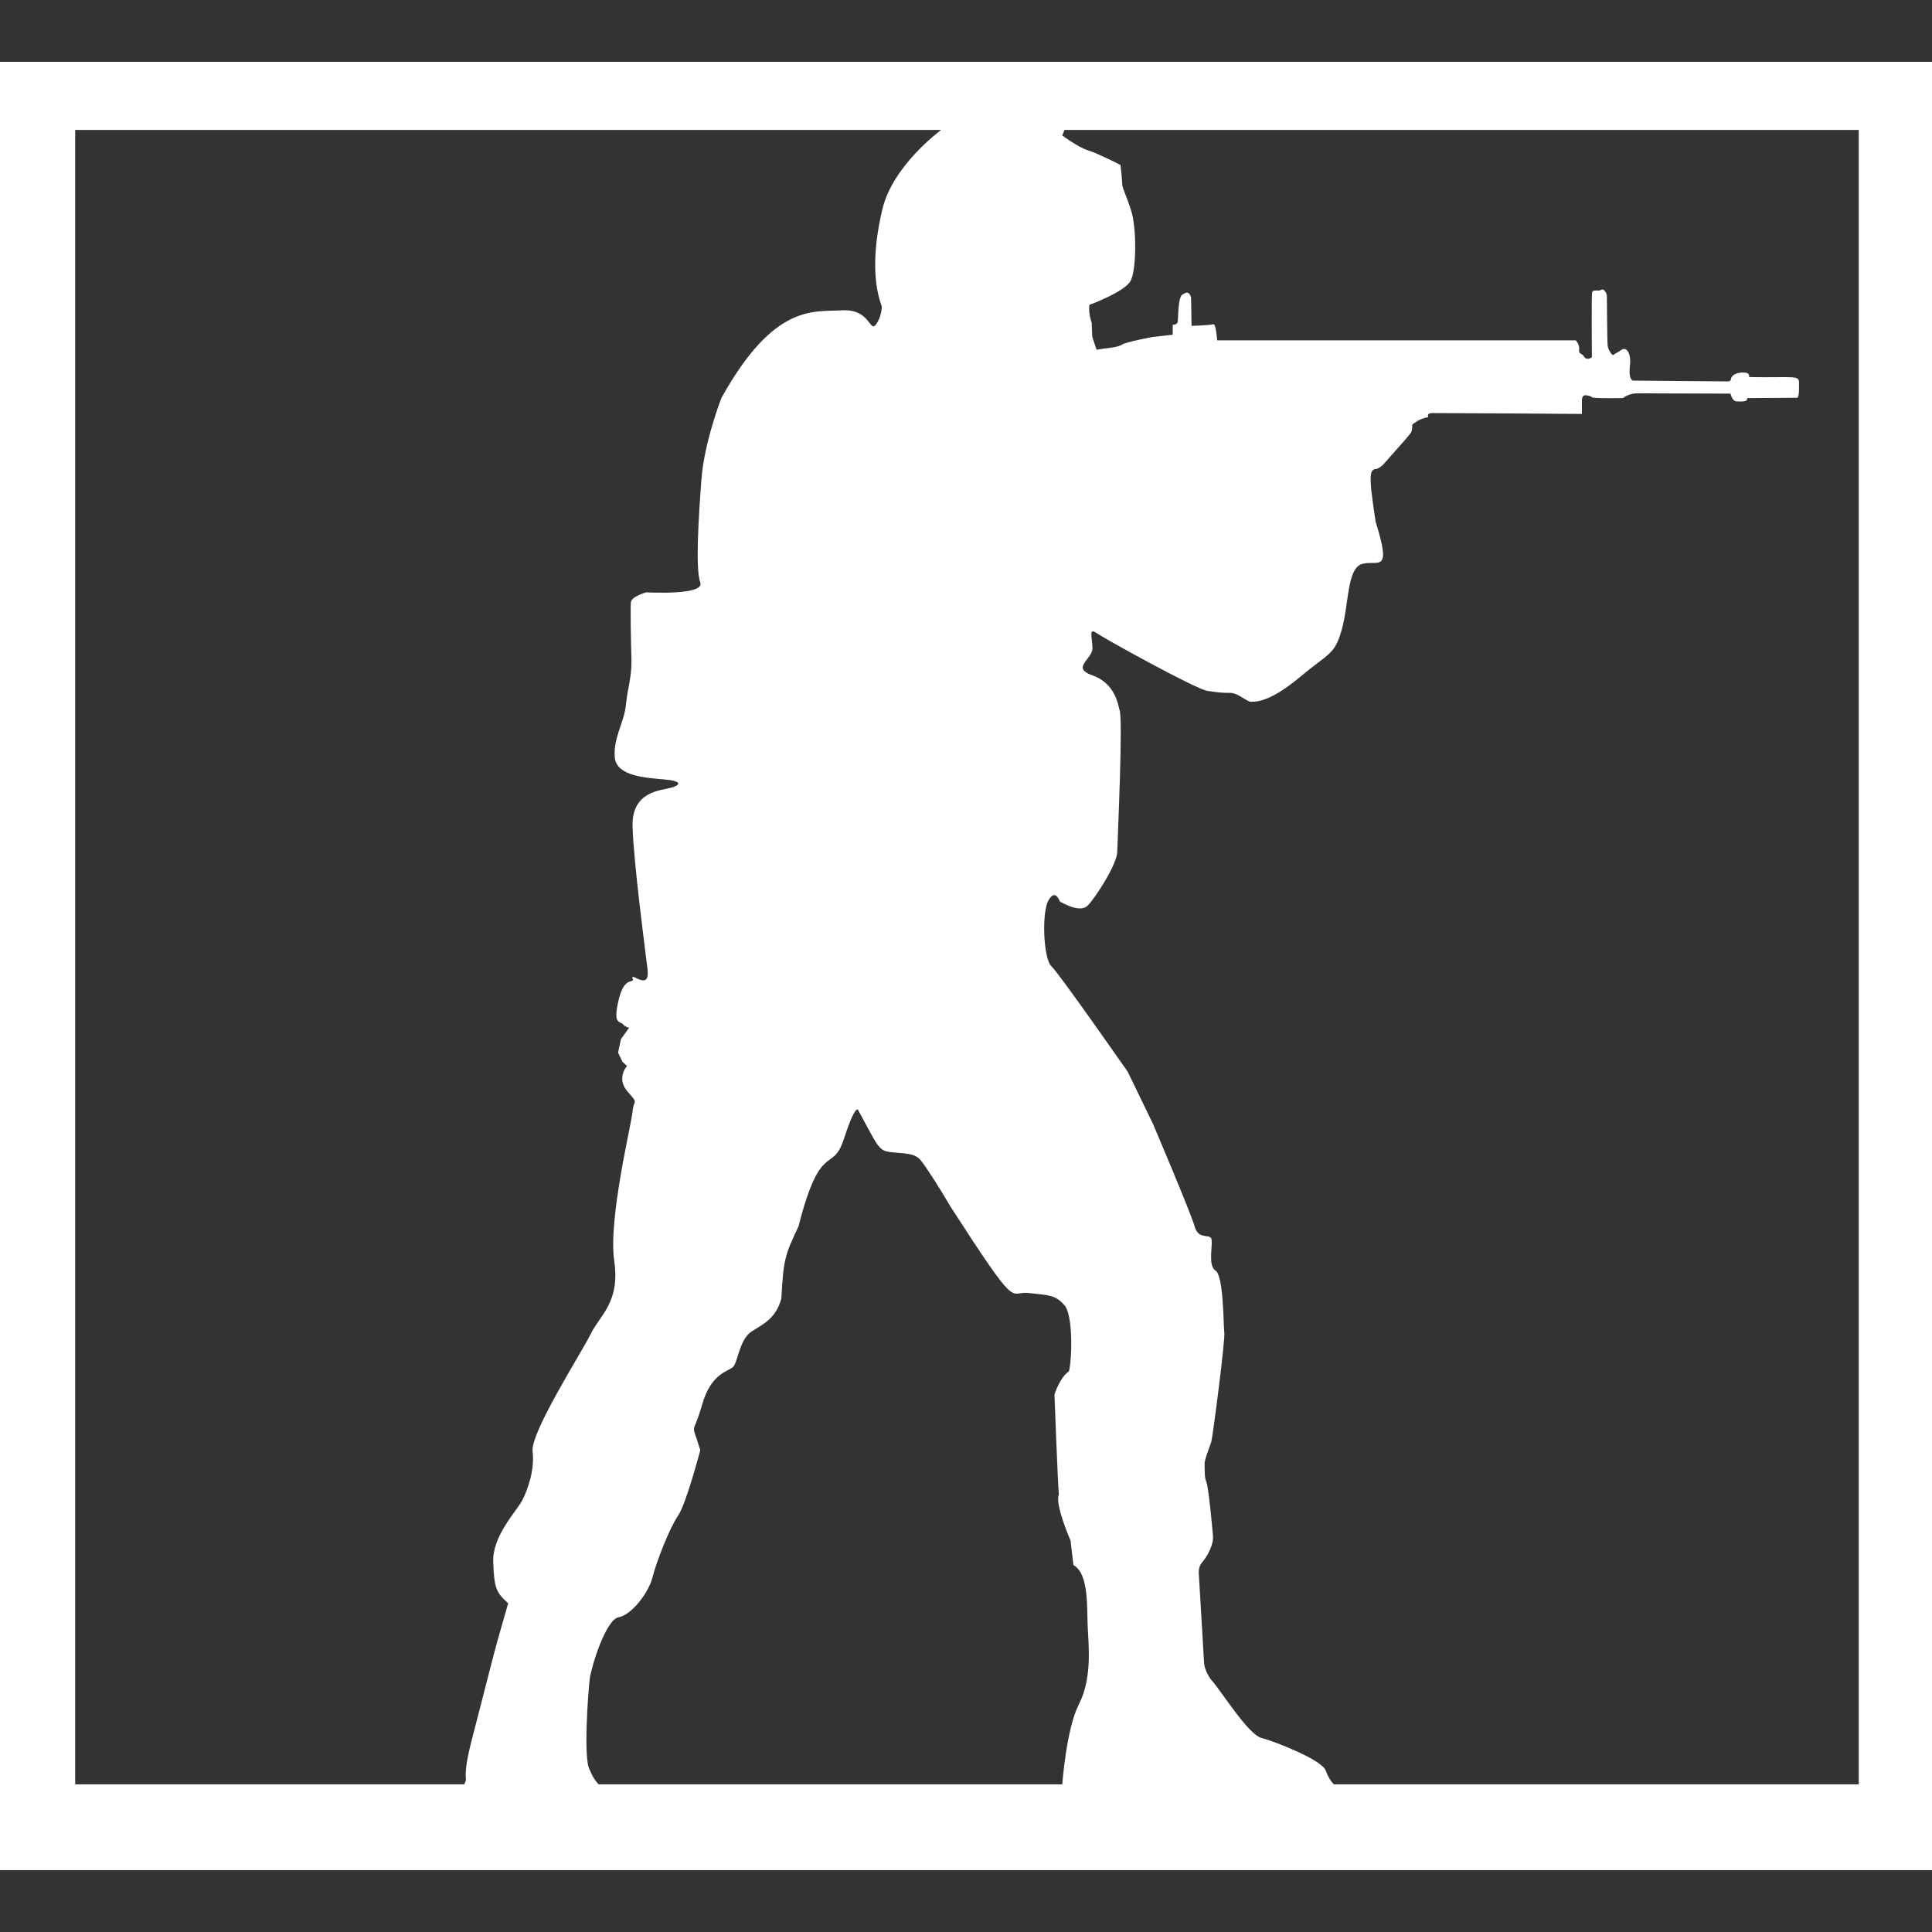 <svg width="24" height="24" viewBox="0 0 24 24" fill="none" xmlns="http://www.w3.org/2000/svg">
<rect x="0" y="0" width="24" height="24" fill="#333333" stroke="none"/>
<path d="M0 0.768V23.232H24V0.768H0ZM6.486 18.641C6.416 18.773 6.113 19.082 6.127 19.407C6.14 19.731 6.161 19.779 6.313 19.917C6.313 19.917 6.182 20.366 6.134 20.552C6.085 20.738 5.899 21.469 5.864 21.6C5.83 21.731 5.768 21.979 5.789 22.11L5.768 22.166H0.934V1.614H11.692C11.692 1.614 11.092 2.049 10.961 2.6C10.83 3.152 10.857 3.545 10.954 3.807C10.954 3.807 10.954 3.938 10.878 4.035C10.802 4.131 10.809 3.835 10.458 3.855C10.106 3.876 9.616 3.766 8.961 4.945C8.961 4.945 8.748 5.49 8.713 5.959C8.678 6.428 8.637 7.069 8.699 7.235C8.761 7.4 8.03 7.358 8.03 7.358C8.03 7.358 7.844 7.407 7.837 7.483C7.83 7.559 7.837 7.959 7.844 8.186C7.85 8.414 7.795 8.545 7.775 8.759C7.754 8.973 7.617 9.166 7.637 9.407C7.657 9.648 8.037 9.662 8.258 9.683C8.478 9.703 8.457 9.752 8.334 9.786C8.209 9.821 7.844 9.828 7.858 10.269C7.871 10.711 8.009 11.759 8.044 12.041C8.078 12.324 7.83 12.069 7.858 12.152C7.885 12.235 7.761 12.103 7.685 12.421C7.609 12.738 7.706 12.682 7.74 12.725C7.775 12.765 7.816 12.765 7.816 12.765L7.713 12.91L7.678 13.076L7.734 13.193L7.789 13.241C7.789 13.241 7.651 13.393 7.795 13.559C7.94 13.724 7.871 13.648 7.858 13.807C7.844 13.966 7.554 15.145 7.63 15.662C7.706 16.179 7.451 16.338 7.341 16.566C7.23 16.793 6.589 17.793 6.616 18.028C6.644 18.262 6.554 18.51 6.486 18.641ZM13.402 21.172C13.244 21.483 13.196 22.166 13.196 22.166H7.437C7.437 22.166 7.375 22.11 7.326 21.986C7.244 21.862 7.306 21.014 7.326 20.855C7.347 20.697 7.527 20.118 7.685 20.09C7.844 20.062 8.058 19.787 8.106 19.593C8.154 19.4 8.319 18.979 8.423 18.828C8.527 18.676 8.699 18.014 8.699 18.014C8.582 17.628 8.602 17.869 8.72 17.455C8.837 17.041 9.058 17.041 9.113 16.973C9.168 16.903 9.189 16.634 9.34 16.538C9.492 16.441 9.637 16.379 9.706 16.131C9.734 15.641 9.747 15.6 9.919 15.235C10.195 14.152 10.34 14.586 10.482 14.152C10.622 13.718 10.658 13.786 10.658 13.786L10.796 14.041C10.934 14.297 10.954 14.303 11.113 14.317C11.271 14.331 11.375 14.331 11.444 14.421C11.513 14.51 11.665 14.745 11.81 14.993C12.665 16.317 12.527 16.035 12.775 16.062C13.023 16.09 13.106 16.083 13.217 16.207C13.34 16.331 13.313 16.931 13.278 17.035C13.161 17.117 13.099 17.324 13.099 17.324C13.099 17.324 13.14 18.435 13.154 18.566C13.099 18.683 13.299 19.138 13.299 19.138L13.334 19.441C13.533 19.552 13.499 19.986 13.513 20.235C13.527 20.483 13.561 20.862 13.402 21.172ZM23.09 22.166H16.572C16.572 22.166 16.516 22.124 16.468 21.993C16.42 21.862 15.844 21.635 15.672 21.59C15.499 21.545 15.158 20.983 15.041 20.862C14.964 20.752 14.958 20.665 14.958 20.665L14.892 19.548C14.892 19.548 14.882 19.465 14.934 19.407C14.985 19.349 15.078 19.2 15.068 19.079C15.058 18.959 15.013 18.469 14.985 18.407C14.958 18.345 14.968 18.242 14.964 18.186C14.961 18.131 15.03 17.969 15.047 17.911C15.065 17.852 15.223 16.631 15.209 16.552C15.196 16.472 15.203 15.848 15.099 15.783C14.995 15.717 15.078 15.428 15.044 15.379C15.01 15.331 14.885 15.396 14.84 15.235C14.796 15.073 14.323 13.962 14.323 13.962L14.009 13.314C14.009 13.314 13.161 12.097 13.061 12.003C12.961 11.91 12.937 11.328 13.027 11.18C13.116 11.031 13.161 11.203 13.171 11.203C13.182 11.203 13.413 11.352 13.513 11.248C13.613 11.145 13.875 10.738 13.879 10.583C13.882 10.428 13.954 8.89 13.906 8.817C13.889 8.745 13.847 8.486 13.571 8.39C13.295 8.293 13.579 8.19 13.571 8.045C13.565 7.9 13.523 7.796 13.623 7.865C13.723 7.934 14.854 8.562 15.002 8.583C15.151 8.604 15.178 8.607 15.282 8.607C15.385 8.607 15.506 8.734 15.551 8.717C15.599 8.717 15.772 8.724 16.144 8.414C16.516 8.103 16.578 8.138 16.668 7.821C16.758 7.504 16.73 7.052 16.926 7.004C17.123 6.955 17.292 7.131 17.089 6.483C16.992 5.859 17.016 5.831 17.106 5.824C17.185 5.783 17.161 5.793 17.34 5.593C17.52 5.393 17.523 5.383 17.533 5.362C17.544 5.341 17.544 5.272 17.544 5.272C17.544 5.272 17.599 5.238 17.616 5.224C17.634 5.211 17.72 5.183 17.737 5.183C17.754 5.183 17.709 5.134 17.792 5.131C18.103 5.131 19.651 5.142 19.651 5.142V4.966C19.651 4.966 19.654 4.907 19.692 4.91C19.73 4.914 19.761 4.918 19.775 4.935C19.789 4.952 20.161 4.945 20.161 4.945C20.161 4.945 20.227 4.886 20.344 4.886C20.461 4.886 21.496 4.89 21.496 4.89C21.496 4.89 21.52 4.986 21.571 4.986C21.623 4.986 21.709 5 21.706 4.945C21.879 4.945 22.327 4.941 22.327 4.941C22.327 4.941 22.351 4.941 22.348 4.793C22.351 4.665 22.354 4.686 21.916 4.686C21.758 4.686 21.726 4.683 21.726 4.683C21.726 4.683 21.751 4.627 21.651 4.627C21.551 4.627 21.502 4.679 21.502 4.71C21.502 4.741 21.458 4.738 21.458 4.738L20.285 4.728C20.285 4.728 20.227 4.721 20.247 4.548C20.268 4.376 20.199 4.307 20.144 4.345C20.089 4.383 20.047 4.4 20.04 4.411C20.034 4.421 19.979 4.355 19.971 4.296C19.965 4.238 19.961 3.68 19.961 3.669C19.961 3.659 19.93 3.576 19.892 3.6C19.854 3.624 19.789 3.59 19.778 3.631C19.768 3.672 19.775 4.438 19.775 4.438C19.775 4.438 19.713 4.486 19.678 4.431C19.644 4.376 19.609 4.407 19.617 4.342C19.623 4.276 19.575 4.228 19.575 4.228H15.12C15.12 4.228 15.106 4.014 15.071 4.028C15.037 4.041 14.802 4.048 14.802 4.048L14.796 3.697C14.796 3.697 14.775 3.593 14.699 3.655C14.63 3.662 14.637 3.965 14.63 4C14.623 4.035 14.568 4.035 14.568 4.035V4.158L14.32 4.186C14.32 4.186 13.982 4.248 13.934 4.283C13.885 4.317 13.706 4.331 13.706 4.331L13.623 4.345C13.623 4.345 13.568 4.193 13.568 4.173C13.568 4.154 13.562 4.036 13.561 4.012C13.569 4.038 13.561 4.007 13.561 4.007V4.011C13.558 4.002 13.554 3.988 13.548 3.965C13.52 3.869 13.533 3.787 13.533 3.787C13.533 3.787 13.968 3.628 14.044 3.49C14.12 3.352 14.12 2.828 14.051 2.614C13.982 2.4 13.94 2.338 13.94 2.283C13.94 2.227 13.919 2.049 13.919 2.049C13.919 2.049 13.651 1.911 13.52 1.869C13.389 1.828 13.196 1.683 13.196 1.683L13.223 1.614H23.09V22.166Z" fill="white"/>
</svg>

